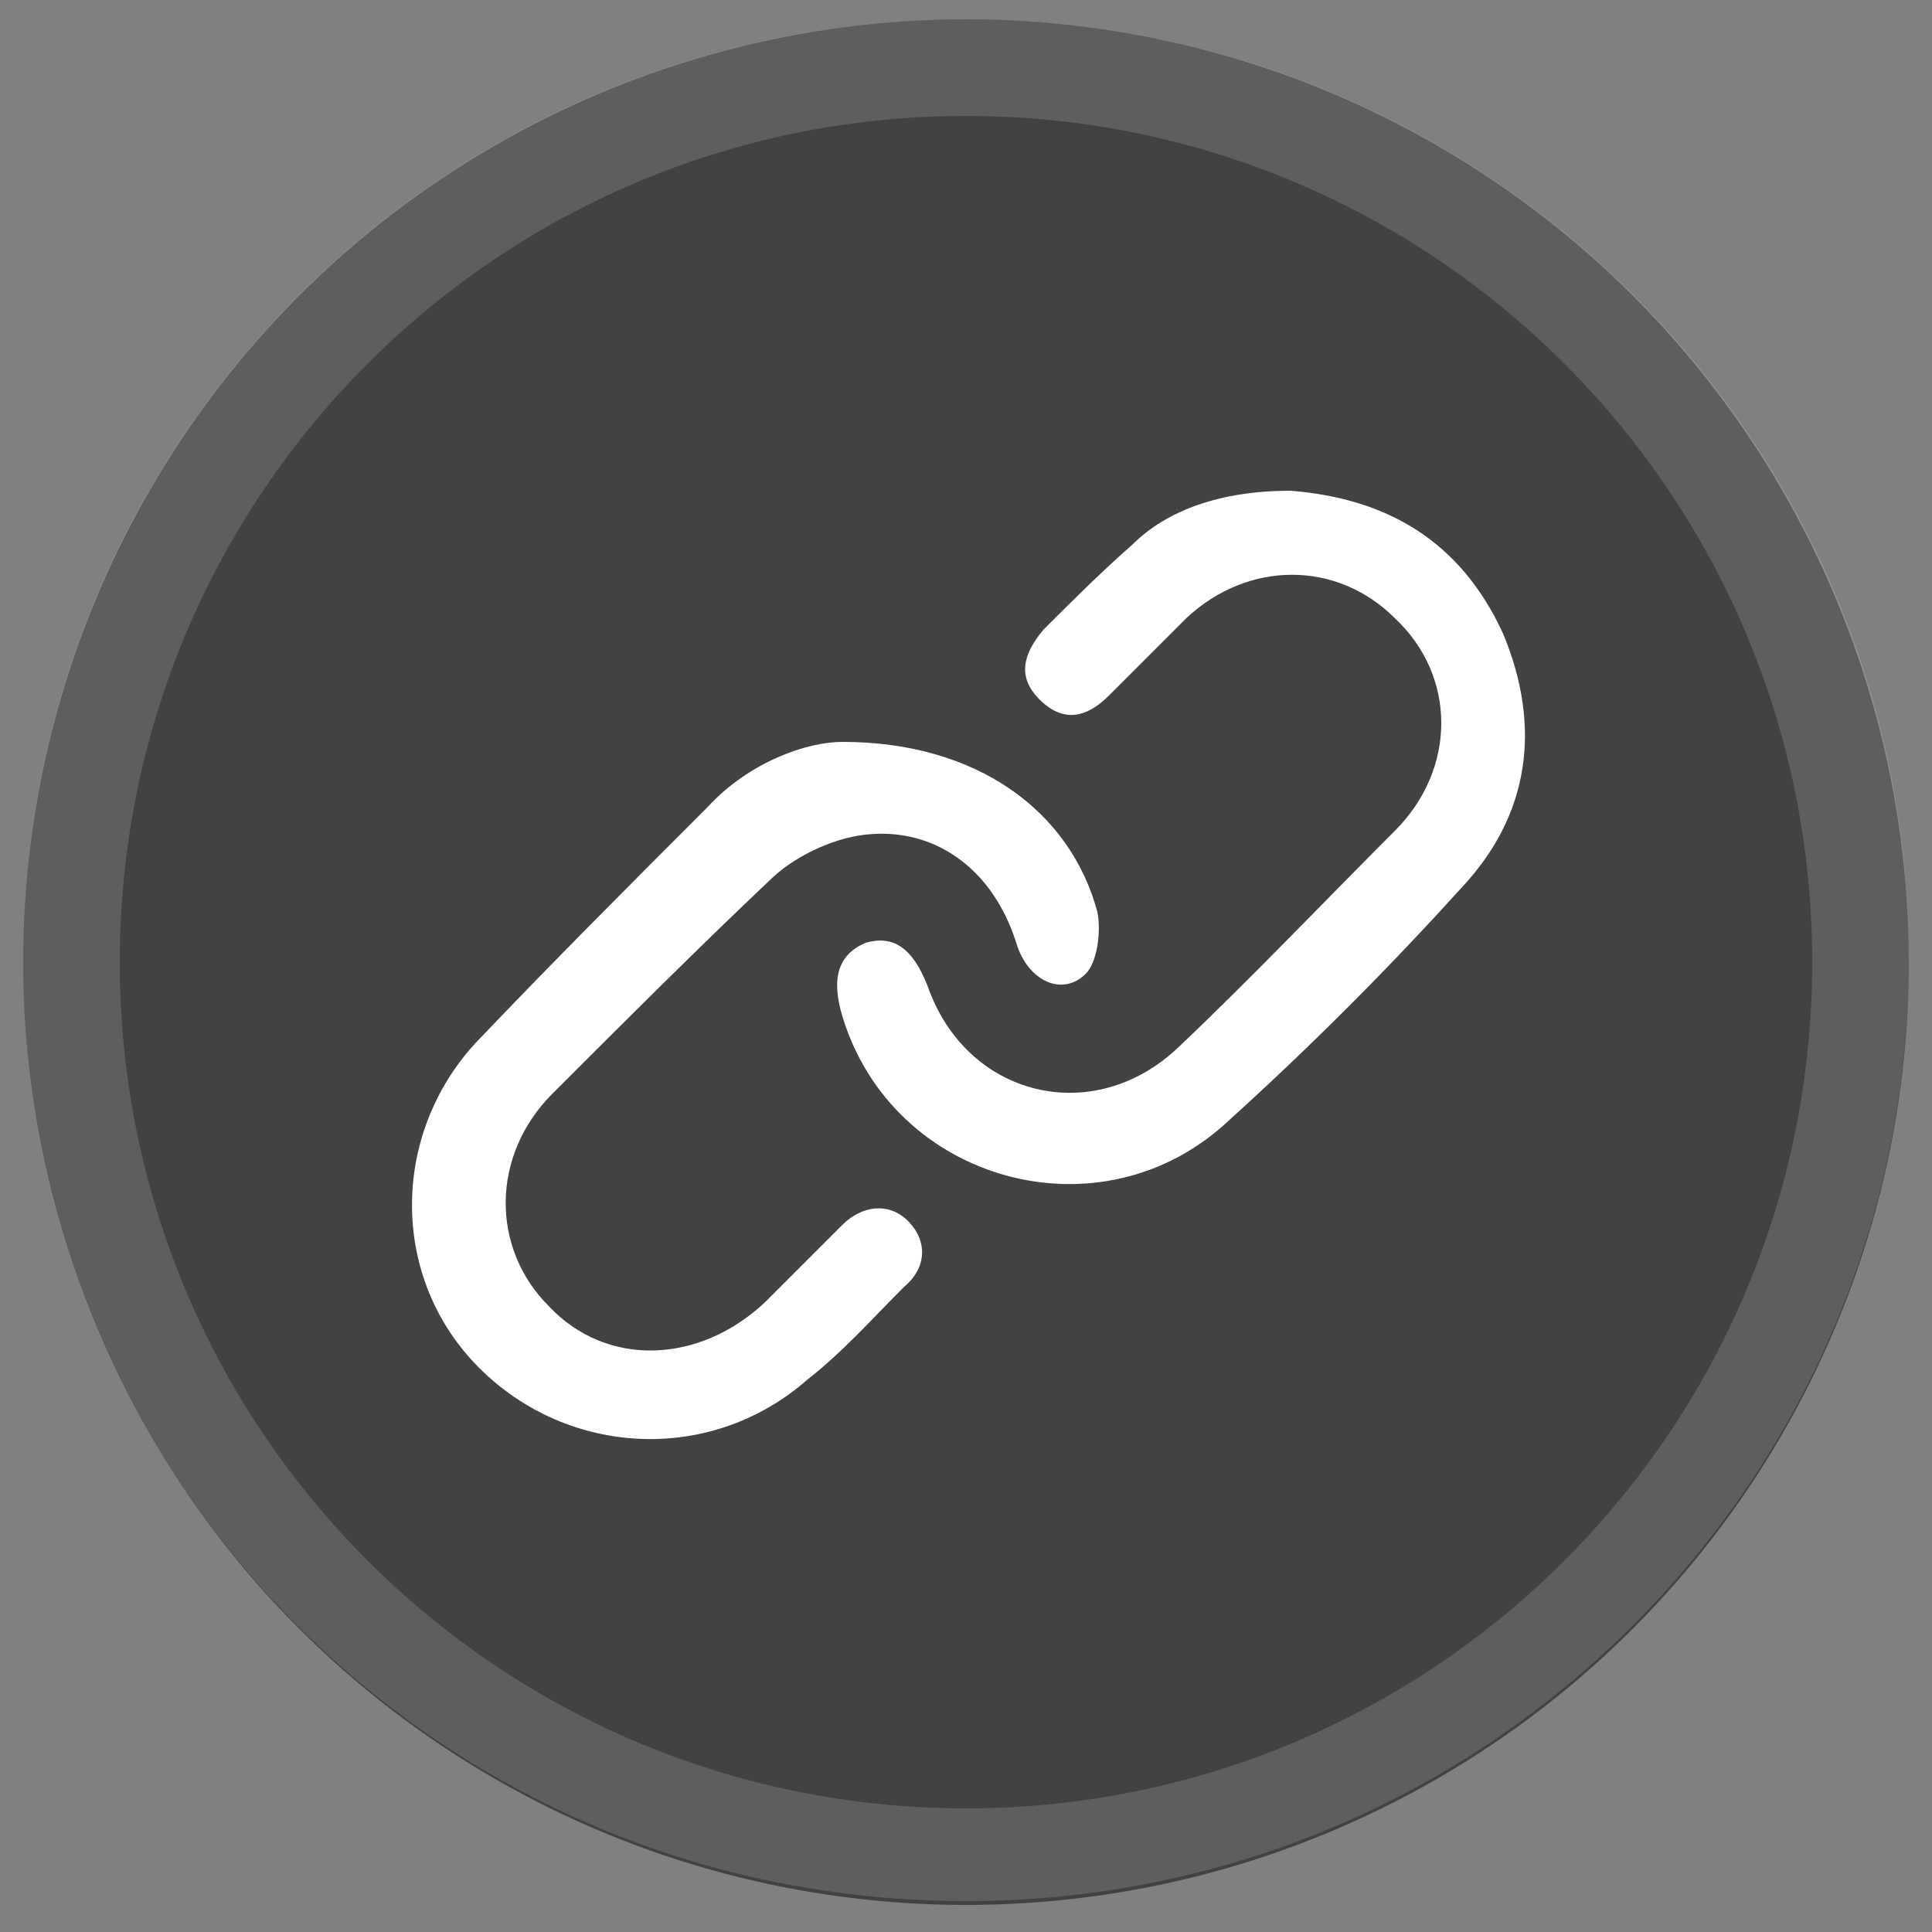 <?xml version="1.0" encoding="utf-8"?>
<!-- Generator: Adobe Illustrator 24.3.0, SVG Export Plug-In . SVG Version: 6.00 Build 0)  -->
<svg version="1.1" id="Layer_1" xmlns="http://www.w3.org/2000/svg" xmlns:xlink="http://www.w3.org/1999/xlink" x="0px" y="0px"
	 viewBox="0 0 50 50" style="enable-background:new 0 0 50 50;" xml:space="preserve">
<rect x="0" y="0" width="50" height="50" fill="#808080" stroke="none"/>
<style type="text/css">
	.st0{fill:#424242;}
	.st1{fill:#FFFFFF;}
	.st2{opacity:0.15;fill:#FFFFFF;}
</style>
<g>
	<g>
		<circle class="st0" cx="25" cy="24.9" r="24.4"/>
		<g>
			<path class="st1" d="M21.8,19.2c3.5,0,5.9,1.8,6.6,4.4c0.1,0.5,0,1.3-0.3,1.6c-0.6,0.6-1.5,0.2-1.8-0.8c-0.6-1.9-2.1-3-3.9-2.8
				c-0.9,0.1-1.9,0.6-2.5,1.2c-1.9,1.8-3.8,3.7-5.6,5.5c-1.6,1.6-1.6,4-0.1,5.5c1.5,1.6,3.9,1.5,5.6-0.1c0.7-0.7,1.4-1.4,2-2
				c0.5-0.5,1.2-0.6,1.7-0.1c0.5,0.5,0.5,1.2-0.1,1.7c-0.8,0.8-1.6,1.7-2.5,2.4c-2.5,2.2-6.2,2-8.5-0.3c-2.3-2.3-2.3-6-0.1-8.4
				c2-2.1,4-4.1,6-6.1C19.4,19.7,20.9,19.2,21.8,19.2z"/>
			<path class="st1" d="M33.4,12.7c2.5,0.2,4.4,1.3,5.5,3.7c1,2.4,0.7,4.7-1.1,6.6c-1.9,2.1-3.9,4.1-6,6c-3.3,3.1-8.7,1.6-10-2.7
				c-0.3-1-0.1-1.6,0.6-1.9c0.7-0.2,1.2,0.1,1.6,1.1c1,2.9,4.3,3.7,6.5,1.6c1.9-1.8,3.7-3.7,5.6-5.6c1.6-1.6,1.6-4,0-5.5
				c-1.5-1.5-3.8-1.5-5.4,0c-0.7,0.7-1.4,1.4-2,2c-0.6,0.6-1.2,0.7-1.8,0.1c-0.6-0.6-0.4-1.2,0.1-1.8c0.7-0.7,1.5-1.5,2.3-2.2
				C30.2,13.2,31.6,12.7,33.4,12.7z"/>
		</g>
	</g>
	<path class="st2" d="M25,0.5C11.5,0.5,0.6,11.4,0.6,24.9S11.5,49.2,25,49.2c13.5,0,24.4-10.9,24.4-24.4S38.4,0.5,25,0.5z M25,46.8
		C12.9,46.8,3.1,37,3.1,24.9C3.1,12.8,12.9,3,25,3s21.9,9.8,21.9,21.9C46.9,37,37.1,46.8,25,46.8z"/>
</g>
</svg>
